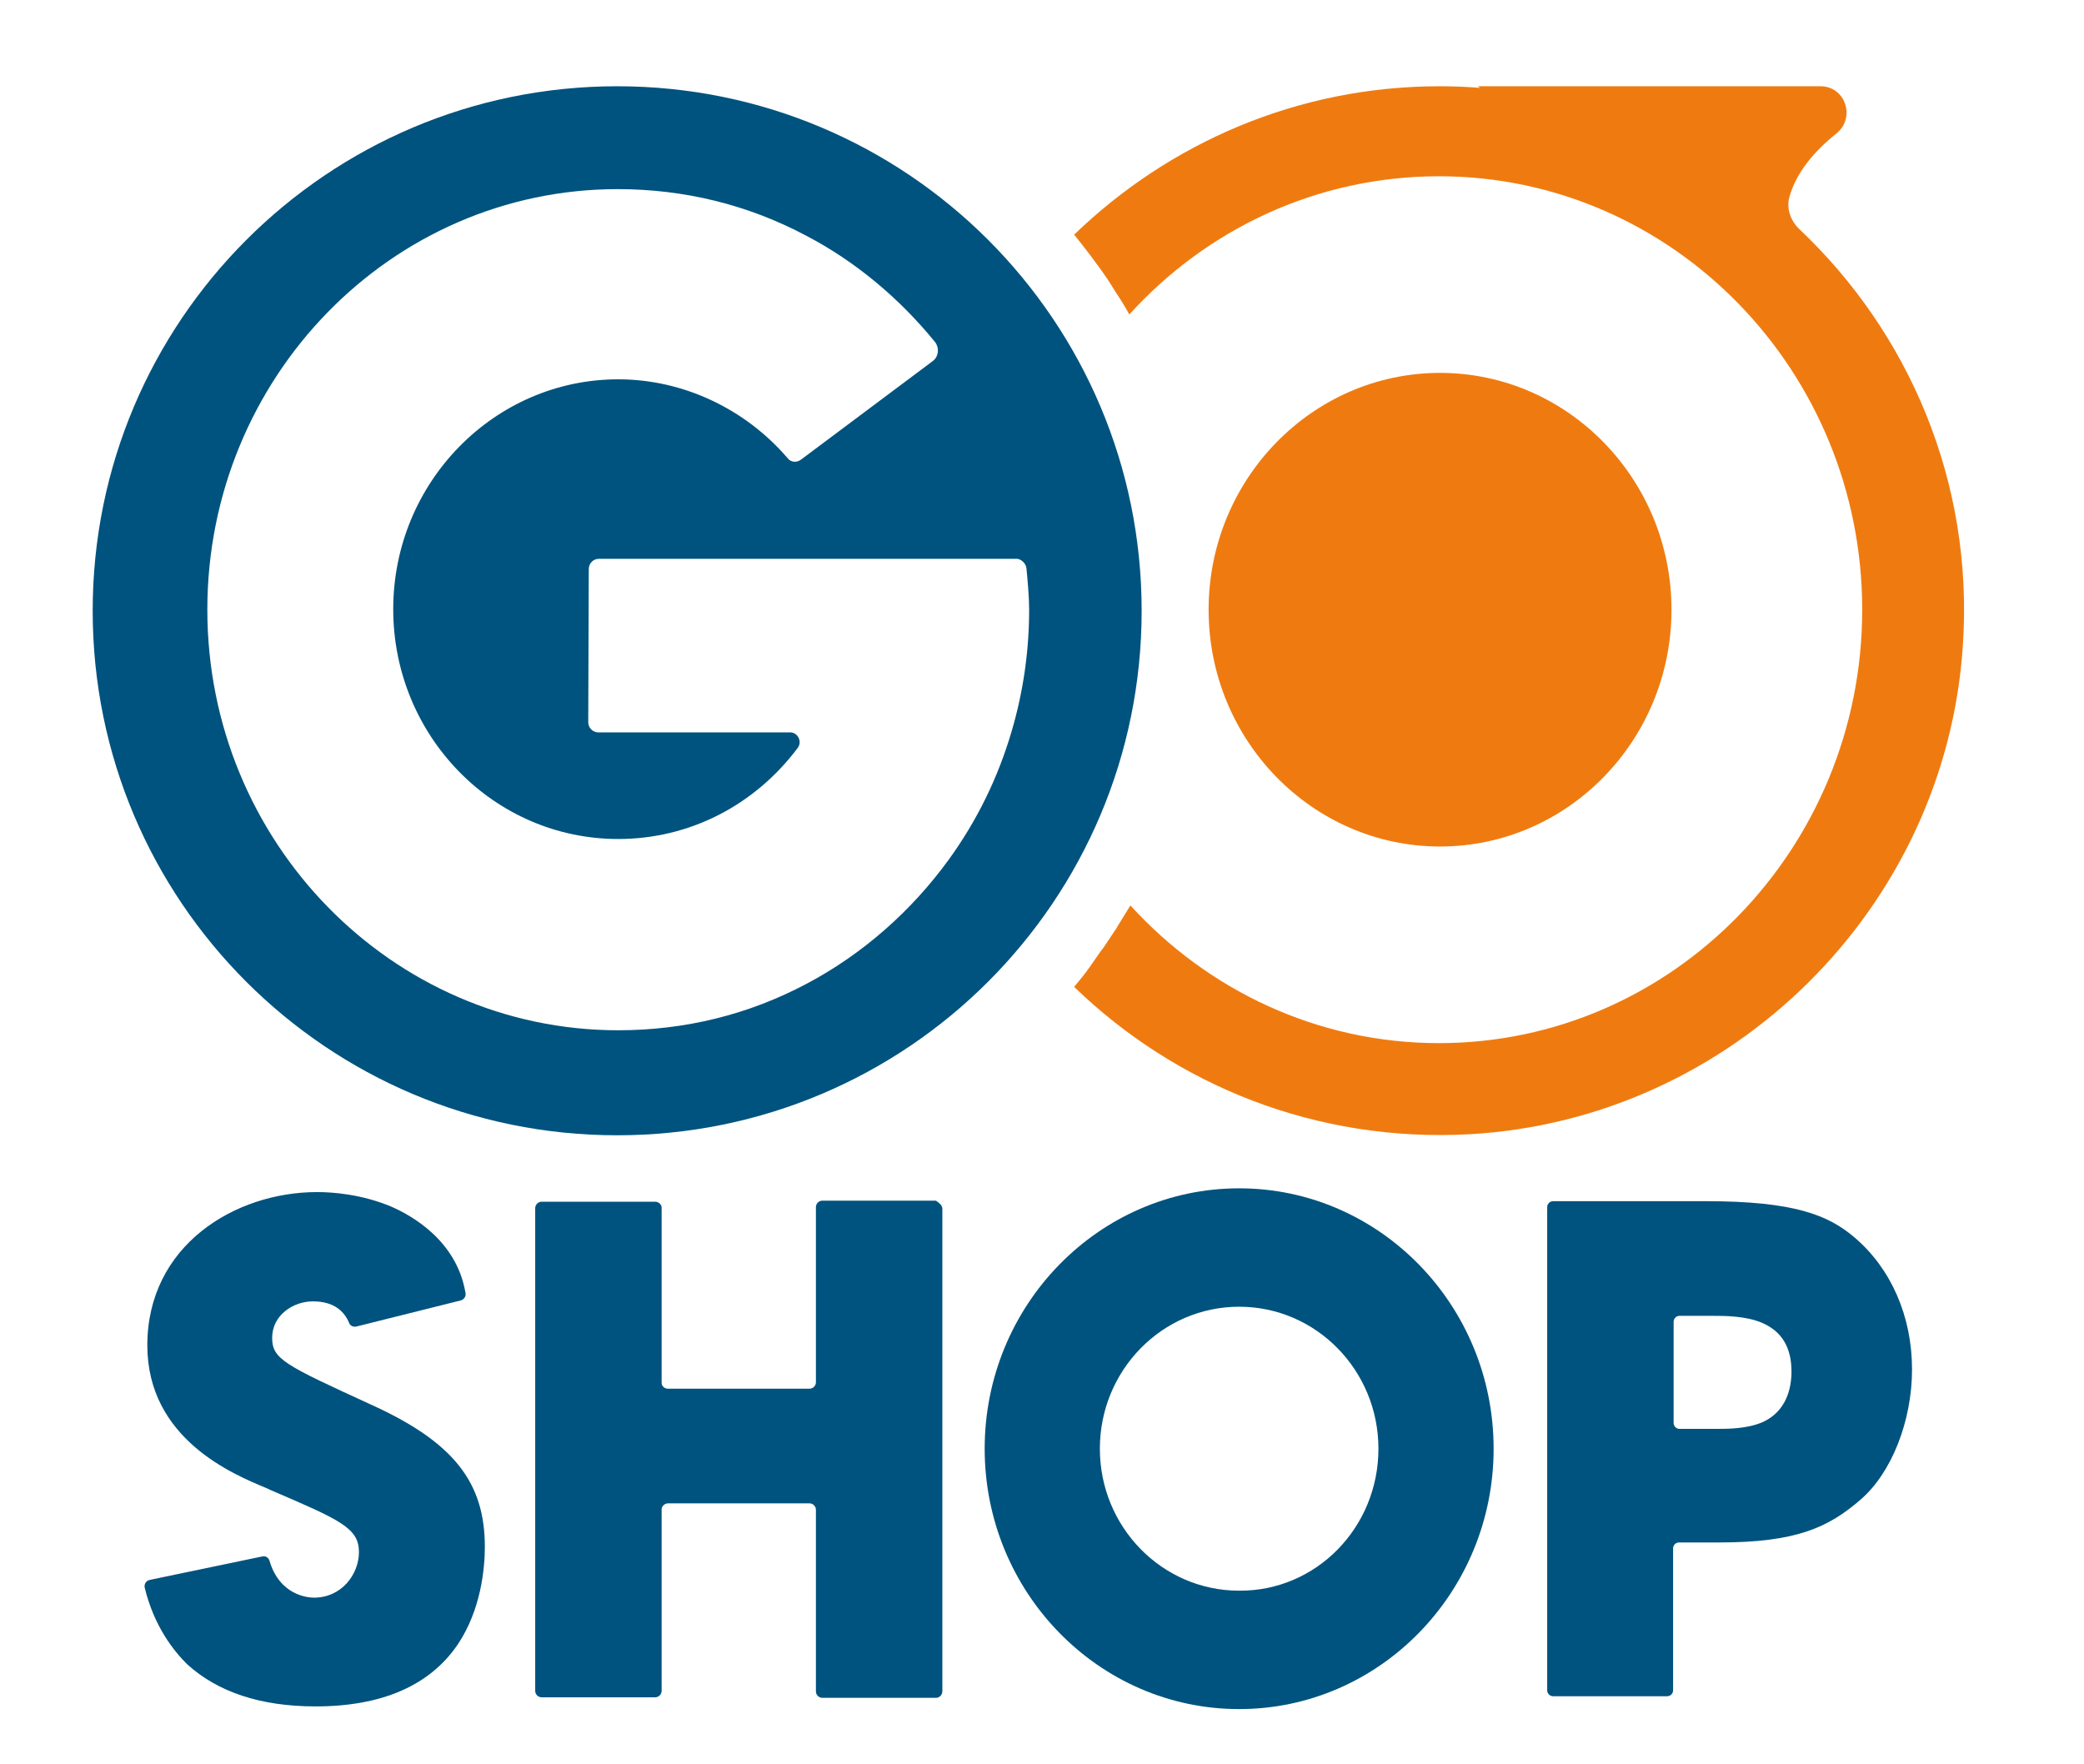 <?xml version="1.0" encoding="utf-8"?>
<!-- Generator: Adobe Illustrator 26.5.0, SVG Export Plug-In . SVG Version: 6.00 Build 0)  -->
<svg version="1.1" id="Camada_1" xmlns="http://www.w3.org/2000/svg" xmlns:xlink="http://www.w3.org/1999/xlink" x="0px" y="0px"
	 viewBox="0 0 389 329.3" style="enable-background:new 0 0 389 329.3;" xml:space="preserve">
<style type="text/css">
	.st0{clip-path:url(#SVGID_00000068677054551161050050000017632796252727851933_);fill:#EF7B10;}
	.st1{clip-path:url(#SVGID_00000046321838729135888870000014958573831825543601_);fill:#EF7B10;}
	.st2{clip-path:url(#SVGID_00000109712597694193447090000015884408391094349986_);fill:#EF7B10;}
	.st3{clip-path:url(#SVGID_00000176749227475044436420000006038665884962490755_);fill:#EF7B10;}
	.st4{clip-path:url(#SVGID_00000140015715123533420370000000152322963129313959_);fill:#EF7B10;}
	.st5{clip-path:url(#SVGID_00000054961131598062041980000017939212371354465448_);fill:#EF7B10;}
	.st6{clip-path:url(#SVGID_00000100374327193794727260000012228536941381467012_);fill:#00537E;}
	.st7{clip-path:url(#SVGID_00000016057197177741472990000011922720918207537563_);fill:#00537E;}
	.st8{clip-path:url(#SVGID_00000175299936682092175390000014065210535376983185_);fill:#00537E;}
	.st9{clip-path:url(#SVGID_00000157302829957158689890000000409989639778001844_);fill:#00537E;}
	.st10{clip-path:url(#SVGID_00000172406689841509379260000017763581156465438380_);fill:#EF7B10;}
	.st11{clip-path:url(#SVGID_00000069397117458923885220000002853653709248102078_);fill:#00537E;}
	.st12{clip-path:url(#SVGID_00000043415921353636853120000007913506743685418418_);fill:#C7C7C6;}
	.st13{clip-path:url(#SVGID_00000116220438117282831140000011471445408753231258_);fill:#C7C7C6;}
	.st14{clip-path:url(#SVGID_00000121240284976898981750000004650266217395362208_);fill:#C7C7C6;}
	.st15{clip-path:url(#SVGID_00000039125440067983189530000004116754847557280411_);fill:#C7C7C6;}
	.st16{clip-path:url(#SVGID_00000162325662226344530020000012653671385967111852_);fill:#C7C7C6;}
	.st17{clip-path:url(#SVGID_00000079463729244566784570000002654095681989956002_);fill:#C7C7C6;}
	.st18{clip-path:url(#SVGID_00000025427680554579695190000002350506212910152359_);fill:#C7C7C6;}
</style>
<g>
	<g>
		<g>
			<defs>
				<rect id="SVGID_1_" x="-445" y="-291.3" width="1318.5" height="932.3"/>
			</defs>
			<clipPath id="SVGID_00000011723982049857900540000008536918059189442230_">
				<use xlink:href="#SVGID_1_"  style="overflow:visible;"/>
			</clipPath>
			<path style="clip-path:url(#SVGID_00000011723982049857900540000008536918059189442230_);fill:#EF7B10;" d="M268.8,69.6
				c-23.8,0-43.2,19.8-43.2,44.2c0,24.4,19.4,44.2,43.2,44.2s43.2-19.8,43.2-44.2C312,89.4,292.6,69.6,268.8,69.6"/>
		</g>
		<g>
			<defs>
				<rect id="SVGID_00000036223004262913097540000017838640653006721715_" x="-445" y="-291.3" width="1318.5" height="932.3"/>
			</defs>
			<clipPath id="SVGID_00000089545161937851828560000010926152463289961912_">
				<use xlink:href="#SVGID_00000036223004262913097540000017838640653006721715_"  style="overflow:visible;"/>
			</clipPath>
		</g>
		<g>
			<defs>
				<rect id="SVGID_00000158717006818906214330000000693536462506760114_" x="-445" y="-291.3" width="1318.5" height="932.3"/>
			</defs>
			<clipPath id="SVGID_00000118383783399009689240000018376804542265111188_">
				<use xlink:href="#SVGID_00000158717006818906214330000000693536462506760114_"  style="overflow:visible;"/>
			</clipPath>
		</g>
		<g>
			<defs>
				<rect id="SVGID_00000023268683025427216690000012598973863380729992_" x="-445" y="-291.3" width="1318.5" height="932.3"/>
			</defs>
			<clipPath id="SVGID_00000047741698602853699620000000048848228652796329_">
				<use xlink:href="#SVGID_00000023268683025427216690000012598973863380729992_"  style="overflow:visible;"/>
			</clipPath>
		</g>
		<g>
			<defs>
				<rect id="SVGID_00000080201122327996436870000010888030472932647316_" x="-445" y="-291.3" width="1318.5" height="932.3"/>
			</defs>
			<clipPath id="SVGID_00000073703427420448789010000013099796953879836807_">
				<use xlink:href="#SVGID_00000080201122327996436870000010888030472932647316_"  style="overflow:visible;"/>
			</clipPath>
		</g>
		<g>
			<defs>
				<rect id="SVGID_00000176750594142261212620000000825012176324166572_" x="-445" y="-291.3" width="1318.5" height="932.3"/>
			</defs>
			<clipPath id="SVGID_00000163049631599907260230000014042212451321933496_">
				<use xlink:href="#SVGID_00000176750594142261212620000000825012176324166572_"  style="overflow:visible;"/>
			</clipPath>
		</g>
		<g>
			<defs>
				<rect id="SVGID_00000064322381992624322210000018322892283150796221_" x="-445" y="-291.3" width="1318.5" height="932.3"/>
			</defs>
			<clipPath id="SVGID_00000157287597268867577140000001045691690652773277_">
				<use xlink:href="#SVGID_00000064322381992624322210000018322892283150796221_"  style="overflow:visible;"/>
			</clipPath>
			<path style="clip-path:url(#SVGID_00000157287597268867577140000001045691690652773277_);fill:#00537E;" d="M90.5,288.7
				c0,4-0.7,11.8-5.1,18.3c-5.2,7.6-14.1,11.5-26.5,11.5c-10.3,0-18.3-2.7-24-7.9c-2.4-2.4-6.1-6.9-7.9-14.3
				c-0.1-0.6,0.2-1.2,0.9-1.4l21.1-4.4c0.6-0.1,1.1,0.2,1.3,0.8c1.9,6.5,7.2,6.9,8.3,6.9c5.2,0,8.4-4.4,8.4-8.5
				c0-4.5-3.5-6-16.3-11.5l-1.1-0.5c-6-2.5-22.1-9.1-22.1-26.6c0-18.6,16.3-28.6,31.7-28.6c2.9,0,8.3,0.4,13.8,2.7
				c3.9,1.7,12.3,6.4,13.9,16.2c0.1,0.6-0.3,1.1-0.8,1.3l-19.6,4.9c-0.5,0.1-1.1-0.1-1.3-0.6c-0.9-2.2-2.8-4.1-6.8-4.1
				c-3.7,0-7.6,2.6-7.6,6.8c0,4,2.4,5.1,18.3,12.4C84.6,269.1,90.5,276.6,90.5,288.7"/>
		</g>
		<g>
			<defs>
				<rect id="SVGID_00000078752258457198010460000017987492186751037827_" x="-445" y="-291.3" width="1318.5" height="932.3"/>
			</defs>
			<clipPath id="SVGID_00000137116068291394190240000018007833983519618491_">
				<use xlink:href="#SVGID_00000078752258457198010460000017987492186751037827_"  style="overflow:visible;"/>
			</clipPath>
			<path style="clip-path:url(#SVGID_00000137116068291394190240000018007833983519618491_);fill:#00537E;" d="M175.9,225.6v90.1
				c0,0.6-0.5,1.2-1.2,1.2h-21.2c-0.6,0-1.2-0.5-1.2-1.2v-33.9c0-0.6-0.5-1.2-1.2-1.2h-26.4c-0.6,0-1.2,0.5-1.2,1.1v33.9
				c0,0.6-0.5,1.2-1.2,1.2h-21.2c-0.6,0-1.2-0.5-1.2-1.2v-90.1c0-0.6,0.5-1.2,1.2-1.2h21.2c0.6,0,1.2,0.5,1.2,1.1v32.7
				c0,0.6,0.5,1.1,1.2,1.1h26.4c0.6,0,1.2-0.5,1.2-1.2v-32.7c0-0.6,0.5-1.2,1.2-1.2h21.2C175.3,224.5,175.9,225,175.9,225.6"/>
		</g>
		<g>
			<defs>
				<rect id="SVGID_00000128475440835914251040000004827016910926345373_" x="-445" y="-291.3" width="1318.5" height="932.3"/>
			</defs>
			<clipPath id="SVGID_00000076585260951188236630000002468395350510807172_">
				<use xlink:href="#SVGID_00000128475440835914251040000004827016910926345373_"  style="overflow:visible;"/>
			</clipPath>
			<path style="clip-path:url(#SVGID_00000076585260951188236630000002468395350510807172_);fill:#00537E;" d="M257.3,270.4
				c0-14.6-11.6-26.5-26-26.5s-26,11.9-26,26.5c0,14.6,11.6,26.5,26,26.5C245.7,297,257.3,285.1,257.3,270.4 M278.8,270.4
				c0,26.8-21.3,48.6-47.5,48.6c-26.2,0-47.5-21.8-47.5-48.6s21.3-48.6,47.5-48.6C257.5,221.8,278.8,243.6,278.8,270.4"/>
		</g>
		<g>
			<defs>
				<rect id="SVGID_00000121985145936389088380000013752711796405569440_" x="-445" y="-291.3" width="1318.5" height="932.3"/>
			</defs>
			<clipPath id="SVGID_00000054266510012157504730000014146433947614227896_">
				<use xlink:href="#SVGID_00000121985145936389088380000013752711796405569440_"  style="overflow:visible;"/>
			</clipPath>
			<path style="clip-path:url(#SVGID_00000054266510012157504730000014146433947614227896_);fill:#00537E;" d="M334.4,256
				c0-4.5-1.8-7.5-5.5-9.1c-3.1-1.3-6.9-1.3-9.3-1.3h-6.1c-0.6,0-1.1,0.5-1.1,1.1v18.9c0,0.6,0.5,1.1,1.1,1.1h6.9
				c2.1,0,5.8,0,8.7-1.3C333.4,263.4,334.4,259.2,334.4,256 M356.9,255.6c0,9.6-3.8,19.3-9.6,24.3c-6,5.2-12,8-26.4,8h-7.5
				c-0.6,0-1.1,0.5-1.1,1.1v26.5c0,0.6-0.5,1.1-1.1,1.1h-21.3c-0.6,0-1.1-0.5-1.1-1.1v-90.2c0-0.6,0.5-1.1,1.1-1.1h28.5
				c16.5,0,22.9,2.6,27.8,6.8C353,236.8,356.9,245.7,356.9,255.6"/>
		</g>
		<g>
			<defs>
				<rect id="SVGID_00000055690674500268413000000009681047842884953759_" x="-445" y="-291.3" width="1318.5" height="932.3"/>
			</defs>
			<clipPath id="SVGID_00000001660246002154199150000011333375830638348678_">
				<use xlink:href="#SVGID_00000055690674500268413000000009681047842884953759_"  style="overflow:visible;"/>
			</clipPath>
			<path style="clip-path:url(#SVGID_00000001660246002154199150000011333375830638348678_);fill:#EF7B10;" d="M335.9,42.8
				c-1.6-1.5-2.5-3.8-1.9-6c1.3-4.7,4.8-8.7,8.8-11.9c3.6-2.9,1.7-8.8-3-8.8h-64c0,0,0.2,0.1,0.5,0.3c-2.5-0.2-5-0.3-7.6-0.3
				c-26.5,0-50.5,10.6-68.2,27.7l0,0c1,1.2,1.9,2.4,2.9,3.7c0.7,0.9,1.3,1.8,2,2.7c0.2,0.3,0.5,0.7,0.7,1c0.8,1.1,1.5,2.3,2.2,3.4
				c0.1,0.1,0.1,0.2,0.2,0.3c0.8,1.2,1.6,2.5,2.3,3.8c14.4-15.9,35-25.8,57.8-25.8c43.6,0,79,36.3,79,80.9s-35.4,80.9-79,80.9
				c-22.7,0-43.2-9.9-57.6-25.7c-0.8,1.3-1.6,2.6-2.4,3.9c0,0.1-0.1,0.1-0.1,0.2c-0.8,1.2-1.6,2.4-2.4,3.6c-0.2,0.3-0.4,0.5-0.6,0.8
				c-0.7,1-1.4,2-2.1,3c-0.9,1.3-1.9,2.5-2.9,3.7c18.9,18.3,45.1,29.1,73.9,27.5c49-2.8,88.9-42.4,92-91.4
				C368.4,89.8,356.2,62,335.9,42.8"/>
		</g>
		<g>
			<defs>
				<rect id="SVGID_00000176754512078172565560000017842683424561099918_" x="-445" y="-291.3" width="1318.5" height="932.3"/>
			</defs>
			<clipPath id="SVGID_00000150088325255470098210000004247527654566285501_">
				<use xlink:href="#SVGID_00000176754512078172565560000017842683424561099918_"  style="overflow:visible;"/>
			</clipPath>
			<path style="clip-path:url(#SVGID_00000150088325255470098210000004247527654566285501_);fill:#00537E;" d="M191.6,106.1
				c0.2,2,0.5,5.4,0.5,7.7c0,7.7-1.1,15.4-3.3,22.8c-2.5,8.5-6.4,16.5-11.6,23.7c-7,9.7-16.2,17.8-26.6,23.3
				c-10.9,5.8-22.8,8.7-35.2,8.7c-42.3,0-76.7-35.2-76.7-78.5S73,35.3,115.3,35.3c12.4,0,24.3,2.9,35.2,8.7
				c9.2,4.8,17.4,11.7,24,19.8c0.9,1.1,0.7,2.8-0.4,3.6l-24.6,18.4c-0.8,0.6-1.9,0.5-2.5-0.3c-7.9-9.2-19.5-14.7-31.6-14.7
				c-23.1,0-42,19.2-42,42.9s18.8,42.9,42,42.9c13.2,0,25.4-6.2,33.5-17c0.9-1.2,0-2.9-1.4-2.9h-35.8c-1.1,0-1.9-0.9-1.9-1.9
				l0.1-28.6c0-1,0.8-1.9,1.9-1.9h78.1C190.6,104.4,191.5,105.1,191.6,106.1 M115.2,16.1C61.1,16.1,17.3,60,17.3,114
				c0,54.1,43.8,97.9,97.9,97.9s97.9-43.8,97.9-97.9S169.3,16.1,115.2,16.1"/>
		</g>
		<g>
			<defs>
				<rect id="SVGID_00000173840117593152501190000006471702967440367791_" x="-445" y="-291.3" width="1318.5" height="932.3"/>
			</defs>
			<clipPath id="SVGID_00000106860883544750603940000013479909654840005278_">
				<use xlink:href="#SVGID_00000173840117593152501190000006471702967440367791_"  style="overflow:visible;"/>
			</clipPath>
		</g>
		<g>
			<defs>
				<rect id="SVGID_00000027582006657057957290000004578512499610451892_" x="-445" y="-291.3" width="1318.5" height="932.3"/>
			</defs>
			<clipPath id="SVGID_00000006684759995544466760000007401261382071096218_">
				<use xlink:href="#SVGID_00000027582006657057957290000004578512499610451892_"  style="overflow:visible;"/>
			</clipPath>
		</g>
		<g>
			<defs>
				<rect id="SVGID_00000029042569928881052590000007586445885608905646_" x="-445" y="-291.3" width="1318.5" height="932.3"/>
			</defs>
			<clipPath id="SVGID_00000057112683308933615510000008928755027509375934_">
				<use xlink:href="#SVGID_00000029042569928881052590000007586445885608905646_"  style="overflow:visible;"/>
			</clipPath>
		</g>
		<g>
			<defs>
				<rect id="SVGID_00000011732426885838928230000016829451522754186371_" x="-445" y="-291.3" width="1318.5" height="932.3"/>
			</defs>
			<clipPath id="SVGID_00000138545812808622043420000001503985229426805898_">
				<use xlink:href="#SVGID_00000011732426885838928230000016829451522754186371_"  style="overflow:visible;"/>
			</clipPath>
		</g>
		<g>
			<defs>
				<rect id="SVGID_00000065770176747030067400000012529465486086460819_" x="-445" y="-291.3" width="1318.5" height="932.3"/>
			</defs>
			<clipPath id="SVGID_00000052798374452742542220000001244631062820248717_">
				<use xlink:href="#SVGID_00000065770176747030067400000012529465486086460819_"  style="overflow:visible;"/>
			</clipPath>
		</g>
		<g>
			<defs>
				<rect id="SVGID_00000139972868314283014410000011911398928361134525_" x="-445" y="-291.3" width="1318.5" height="932.3"/>
			</defs>
			<clipPath id="SVGID_00000164495252934224911390000009708552113247985795_">
				<use xlink:href="#SVGID_00000139972868314283014410000011911398928361134525_"  style="overflow:visible;"/>
			</clipPath>
		</g>
		<g>
			<defs>
				<rect id="SVGID_00000168807229652245508500000014576892846784565157_" x="-445" y="-291.3" width="1318.5" height="932.3"/>
			</defs>
			<clipPath id="SVGID_00000155116754829696793100000002540877299215247271_">
				<use xlink:href="#SVGID_00000168807229652245508500000014576892846784565157_"  style="overflow:visible;"/>
			</clipPath>
		</g>
	</g>
</g>
</svg>
